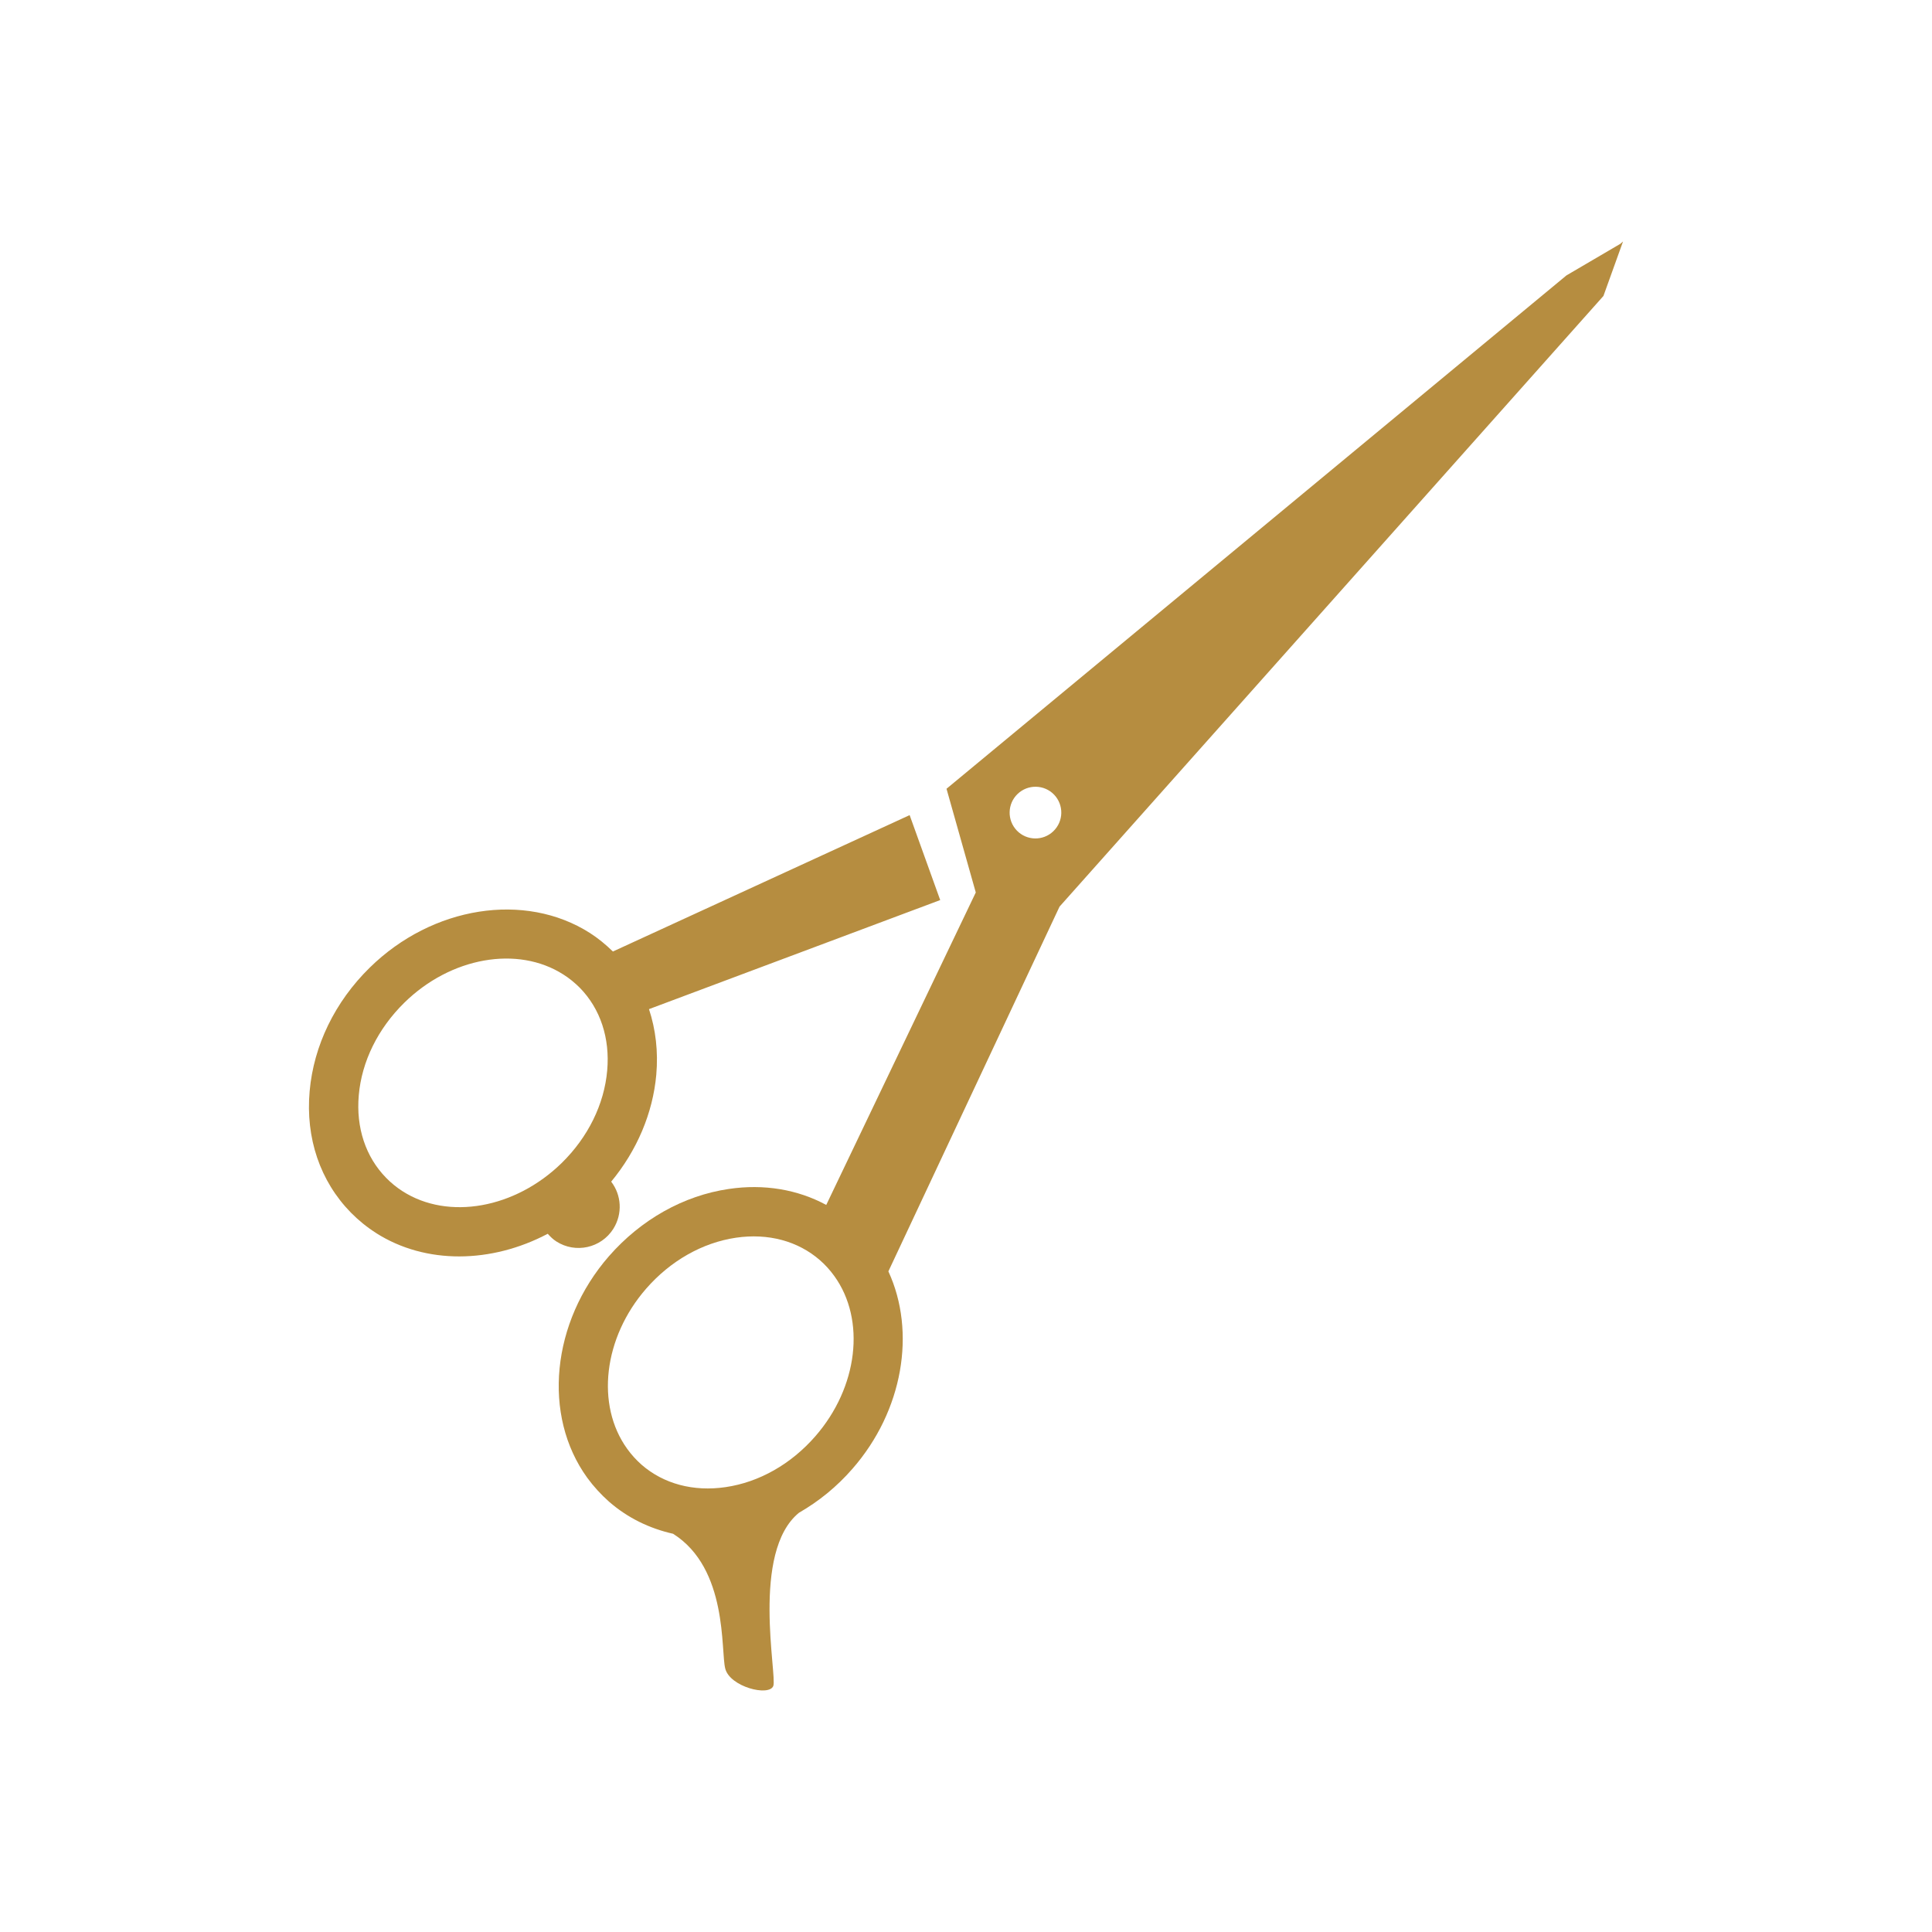 <svg width="80" height="80" viewBox="0 0 80 80" fill="none" xmlns="http://www.w3.org/2000/svg">
<path d="M25.308 48.93C26.375 47.639 27.032 46.095 27.175 44.505C27.259 43.546 27.152 42.629 26.873 41.786L38.932 37.27L37.666 33.752L25.379 39.4C25.084 39.112 24.767 38.85 24.422 38.63C21.735 36.919 17.904 37.521 15.312 40.066C13.871 41.477 12.989 43.293 12.822 45.181C12.648 47.123 13.254 48.909 14.528 50.21C14.843 50.53 15.194 50.816 15.573 51.056V51.058C17.628 52.367 20.35 52.319 22.681 51.088C22.784 51.204 22.9 51.319 23.039 51.407C23.833 51.915 24.887 51.681 25.394 50.887C25.79 50.257 25.732 49.481 25.308 48.93ZM16.672 49.328C16.425 49.17 16.194 48.982 15.989 48.772C15.141 47.907 14.738 46.693 14.856 45.353C14.978 43.952 15.65 42.591 16.744 41.518C18.663 39.634 21.433 39.142 23.326 40.351C23.574 40.507 23.805 40.698 24.011 40.904C24.859 41.771 25.261 42.985 25.143 44.325C25.021 45.725 24.349 47.089 23.257 48.159C21.33 50.041 18.564 50.538 16.672 49.328Z" fill="#B68D40"/>
<path d="M32.02 69.814C32.188 69.392 31.083 64.268 33.085 62.639C33.902 62.17 34.652 61.562 35.298 60.819C37.395 58.421 37.942 55.15 36.786 52.645L43.873 37.542L66.395 12.255L67.206 10L67.095 10.096L64.862 11.405L39.193 32.661L40.405 36.955L34.213 49.894C33.029 49.253 31.635 49.016 30.179 49.232C28.306 49.506 26.544 50.497 25.218 52.013C22.831 54.747 22.448 58.61 24.317 61.192C24.58 61.552 24.886 61.886 25.221 62.183C25.985 62.849 26.89 63.29 27.871 63.51C30.158 64.953 29.837 68.362 30.032 69.097C30.23 69.85 31.841 70.259 32.02 69.814ZM42.105 34.391C41.696 33.964 41.709 33.288 42.135 32.877C42.563 32.466 43.239 32.481 43.648 32.905C44.057 33.333 44.044 34.009 43.616 34.42C43.192 34.829 42.514 34.816 42.105 34.391ZM30.044 61.579C28.713 61.774 27.477 61.445 26.565 60.65C26.345 60.455 26.143 60.233 25.972 59.995C24.659 58.175 24.989 55.385 26.758 53.358C27.764 52.206 29.085 51.456 30.474 51.251C31.804 51.056 33.04 51.386 33.952 52.182C34.176 52.377 34.374 52.598 34.545 52.835C35.861 54.657 35.529 57.447 33.759 59.475C32.755 60.626 31.436 61.376 30.044 61.579Z" fill="#B68D40"/>
</svg>
